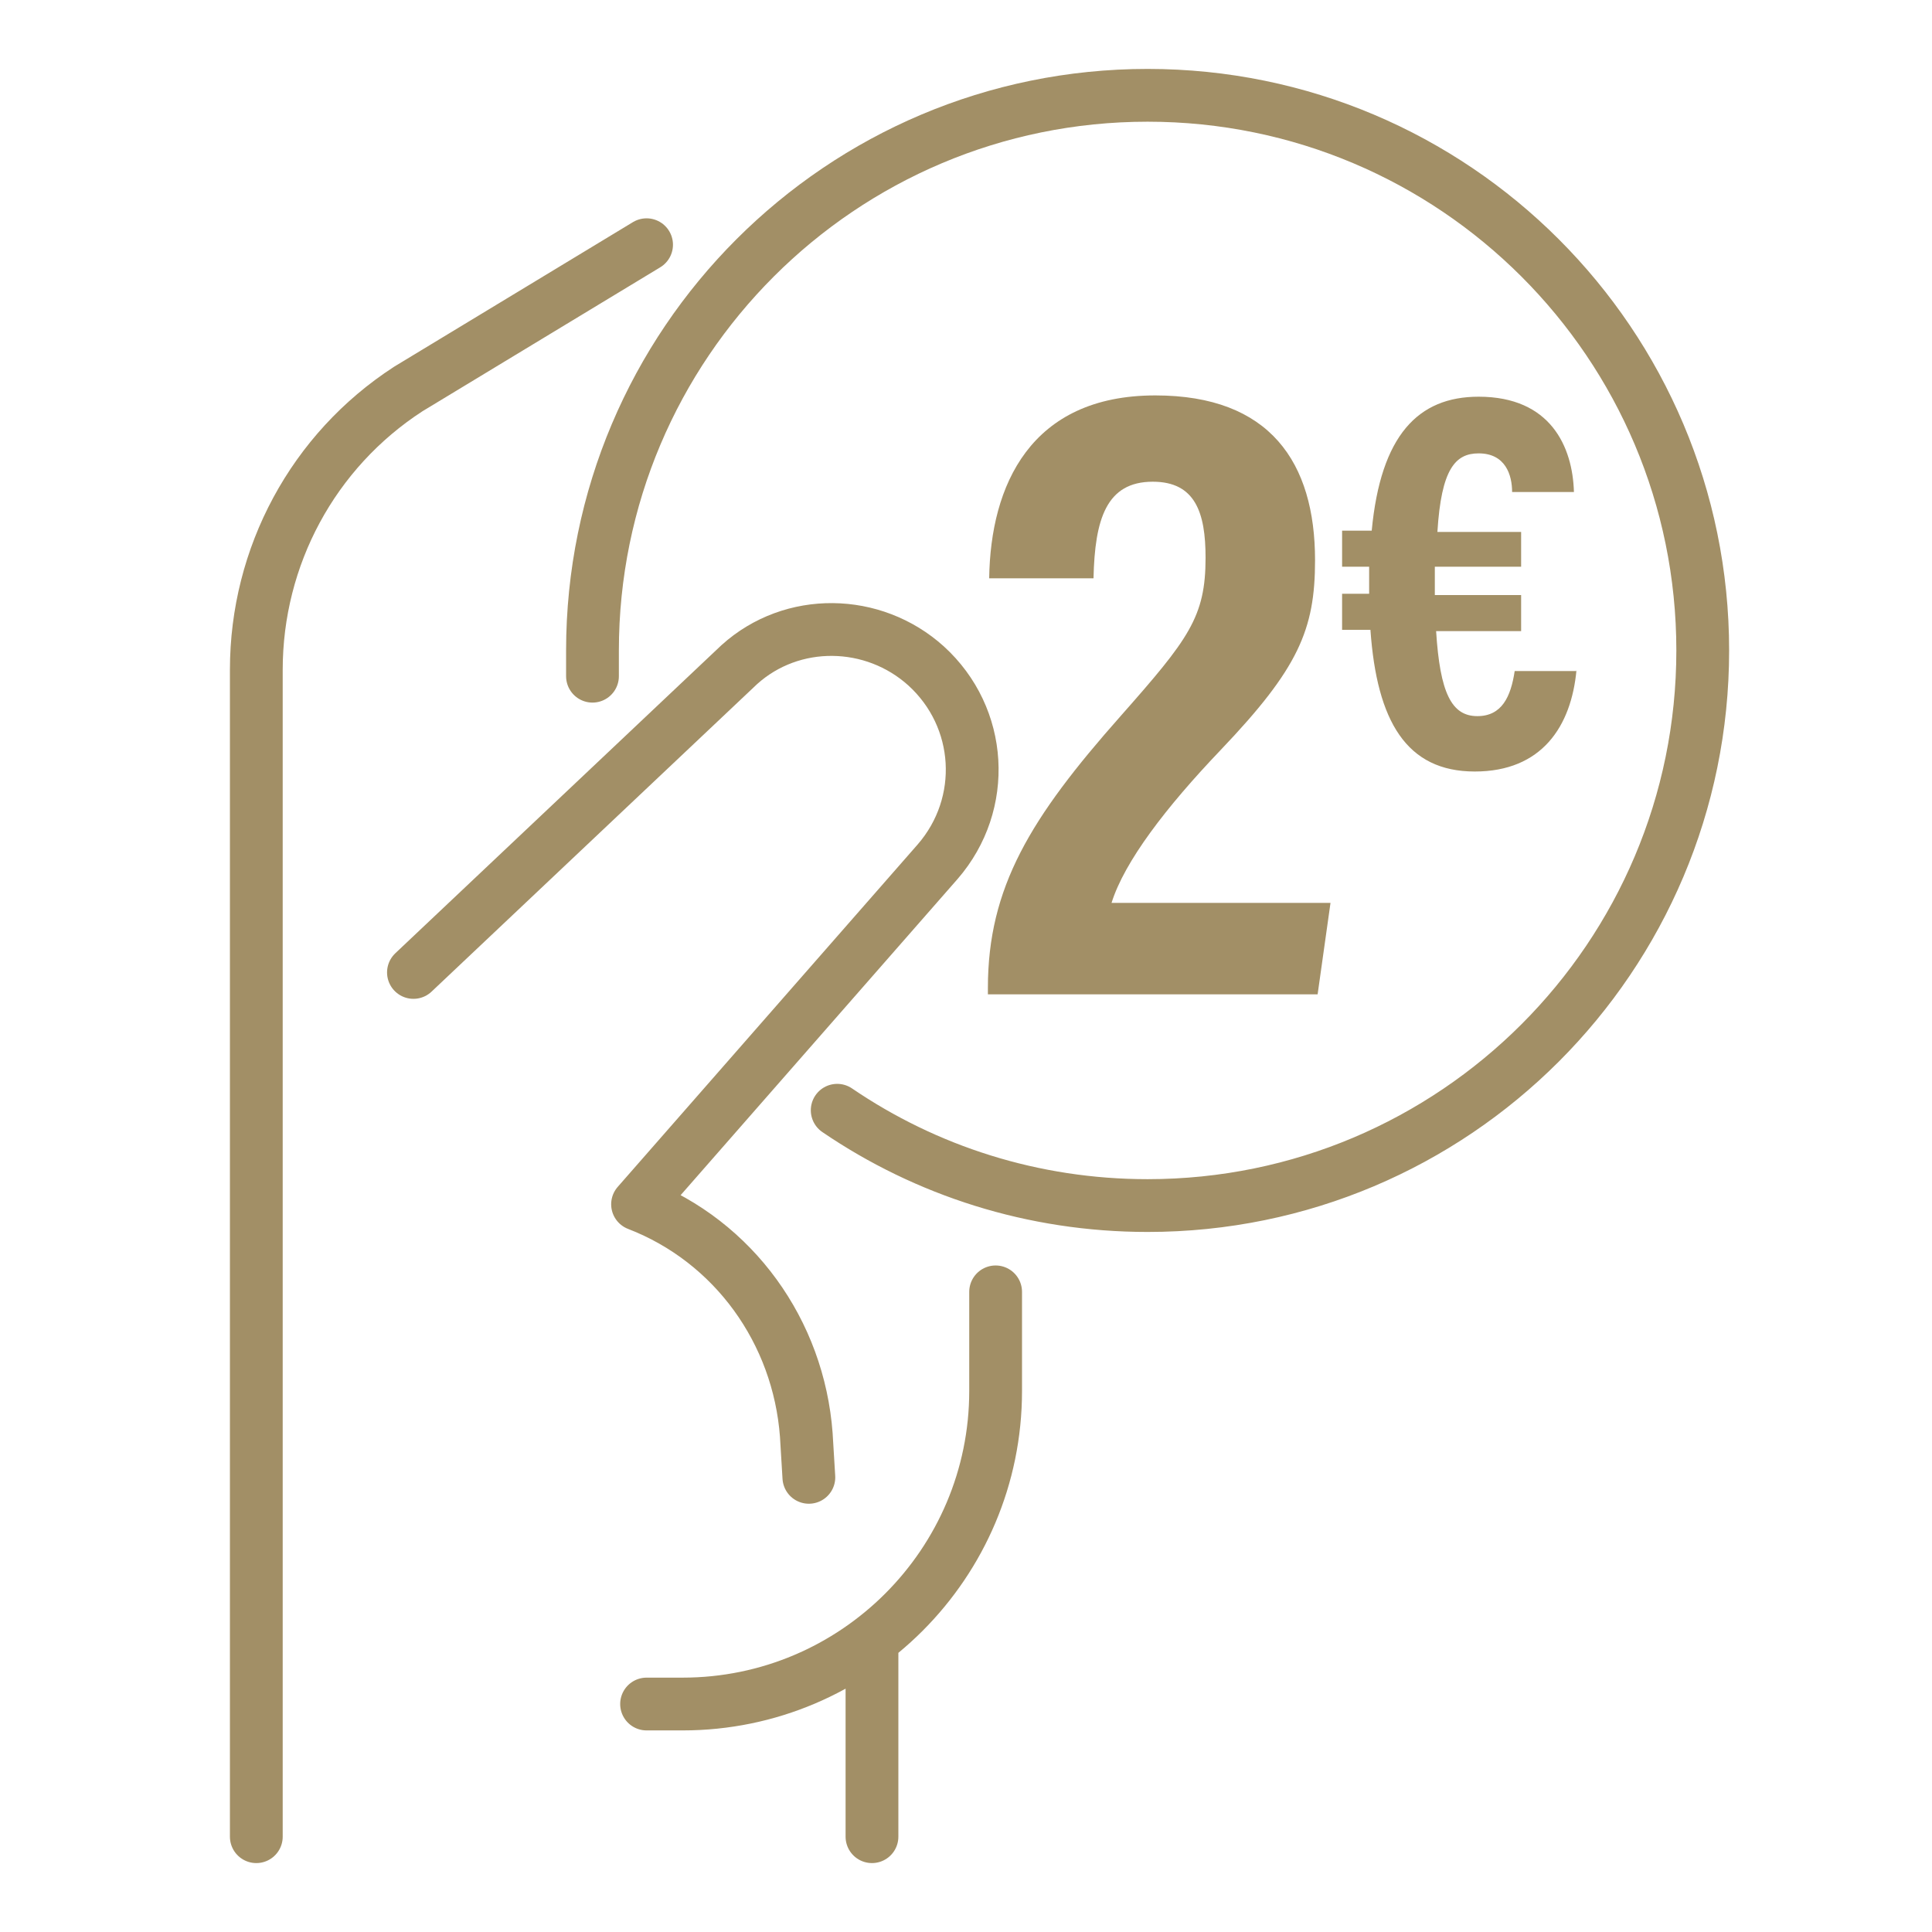 <?xml version="1.0" encoding="utf-8"?>
<!-- Generator: Adobe Illustrator 27.9.0, SVG Export Plug-In . SVG Version: 6.00 Build 0)  -->
<svg version="1.1" id="Livello_1" xmlns="http://www.w3.org/2000/svg" xmlns:xlink="http://www.w3.org/1999/xlink" x="0px" y="0px"
	 viewBox="0 0 150 150" style="enable-background:new 0 0 150 150;" xml:space="preserve">
<style type="text/css">
	.st0{fill:none;stroke:#A28F66;stroke-width:4.098;stroke-linecap:round;stroke-linejoin:round;stroke-miterlimit:10;}
	.st1{fill:#A28F66;}
</style>
<g id="a">
</g>
<rect x="-273" y="-208.7" style="fill:none;" width="5" height="426"/>
<g>
	<path class="st0" d="M67.7,127.4v15.2 M77.3,100.3v7.7c0,13.4-10.9,24.3-24.3,24.3h-2.8 M32.1,75.5l25.3-23.9
		c4.1-3.7,10.4-3.6,14.5,0.1c4.4,4,4.8,10.7,0.9,15.2L49.5,93.5c7.5,2.9,12.5,9.9,13.1,17.9l0.2,3.3 M19.9,142.6V52
		c0-8.8,4.4-17,11.8-21.8L50.2,19 M46,52.5c0-0.7,0-1.3,0-2C46,26.7,65.3,7.4,89.1,7.4s43.1,19.3,43.1,43.1s-19.3,43.1-43.1,43.1
		c-8.9,0-17.2-2.7-24.1-7.4"/>
	<path class="st1" d="M76.7,77.2v-0.5C76.7,68.9,80,63.5,87,55.6c5.3-6,6.6-7.7,6.6-12.3c0-3.5-0.8-5.9-4.1-5.9
		c-3.6,0-4.5,2.9-4.6,7.5h-8.1c0.1-7.2,3.2-14.2,12.9-14.2c8.9,0,12.4,5.2,12.4,12.8c0,5.4-1.3,8.4-7.3,14.7
		c-4.3,4.5-7.5,8.7-8.5,11.9h17l-1,7.1H76.7z"/>
	<path class="st1" d="M122.4,52c-0.4,4.4-2.7,7.9-7.9,7.9c-5.3,0-7.6-3.9-8.1-11h-2.2v-2.8h2.1v-1V44h-2.1v-2.8h2.3
		c0.7-7.4,3.6-10.4,8.3-10.4c5.6,0,7.3,3.9,7.4,7.4h-4.8c0-1.3-0.5-3-2.6-3c-1.8,0-2.9,1.2-3.2,6.1h6.5V44h-6.7v1v1.2h6.7v2.8h-6.6
		c0.3,4.8,1.2,6.6,3.2,6.6c1.9,0,2.6-1.5,2.9-3.5H122.4z"/>
</g>
</svg>
